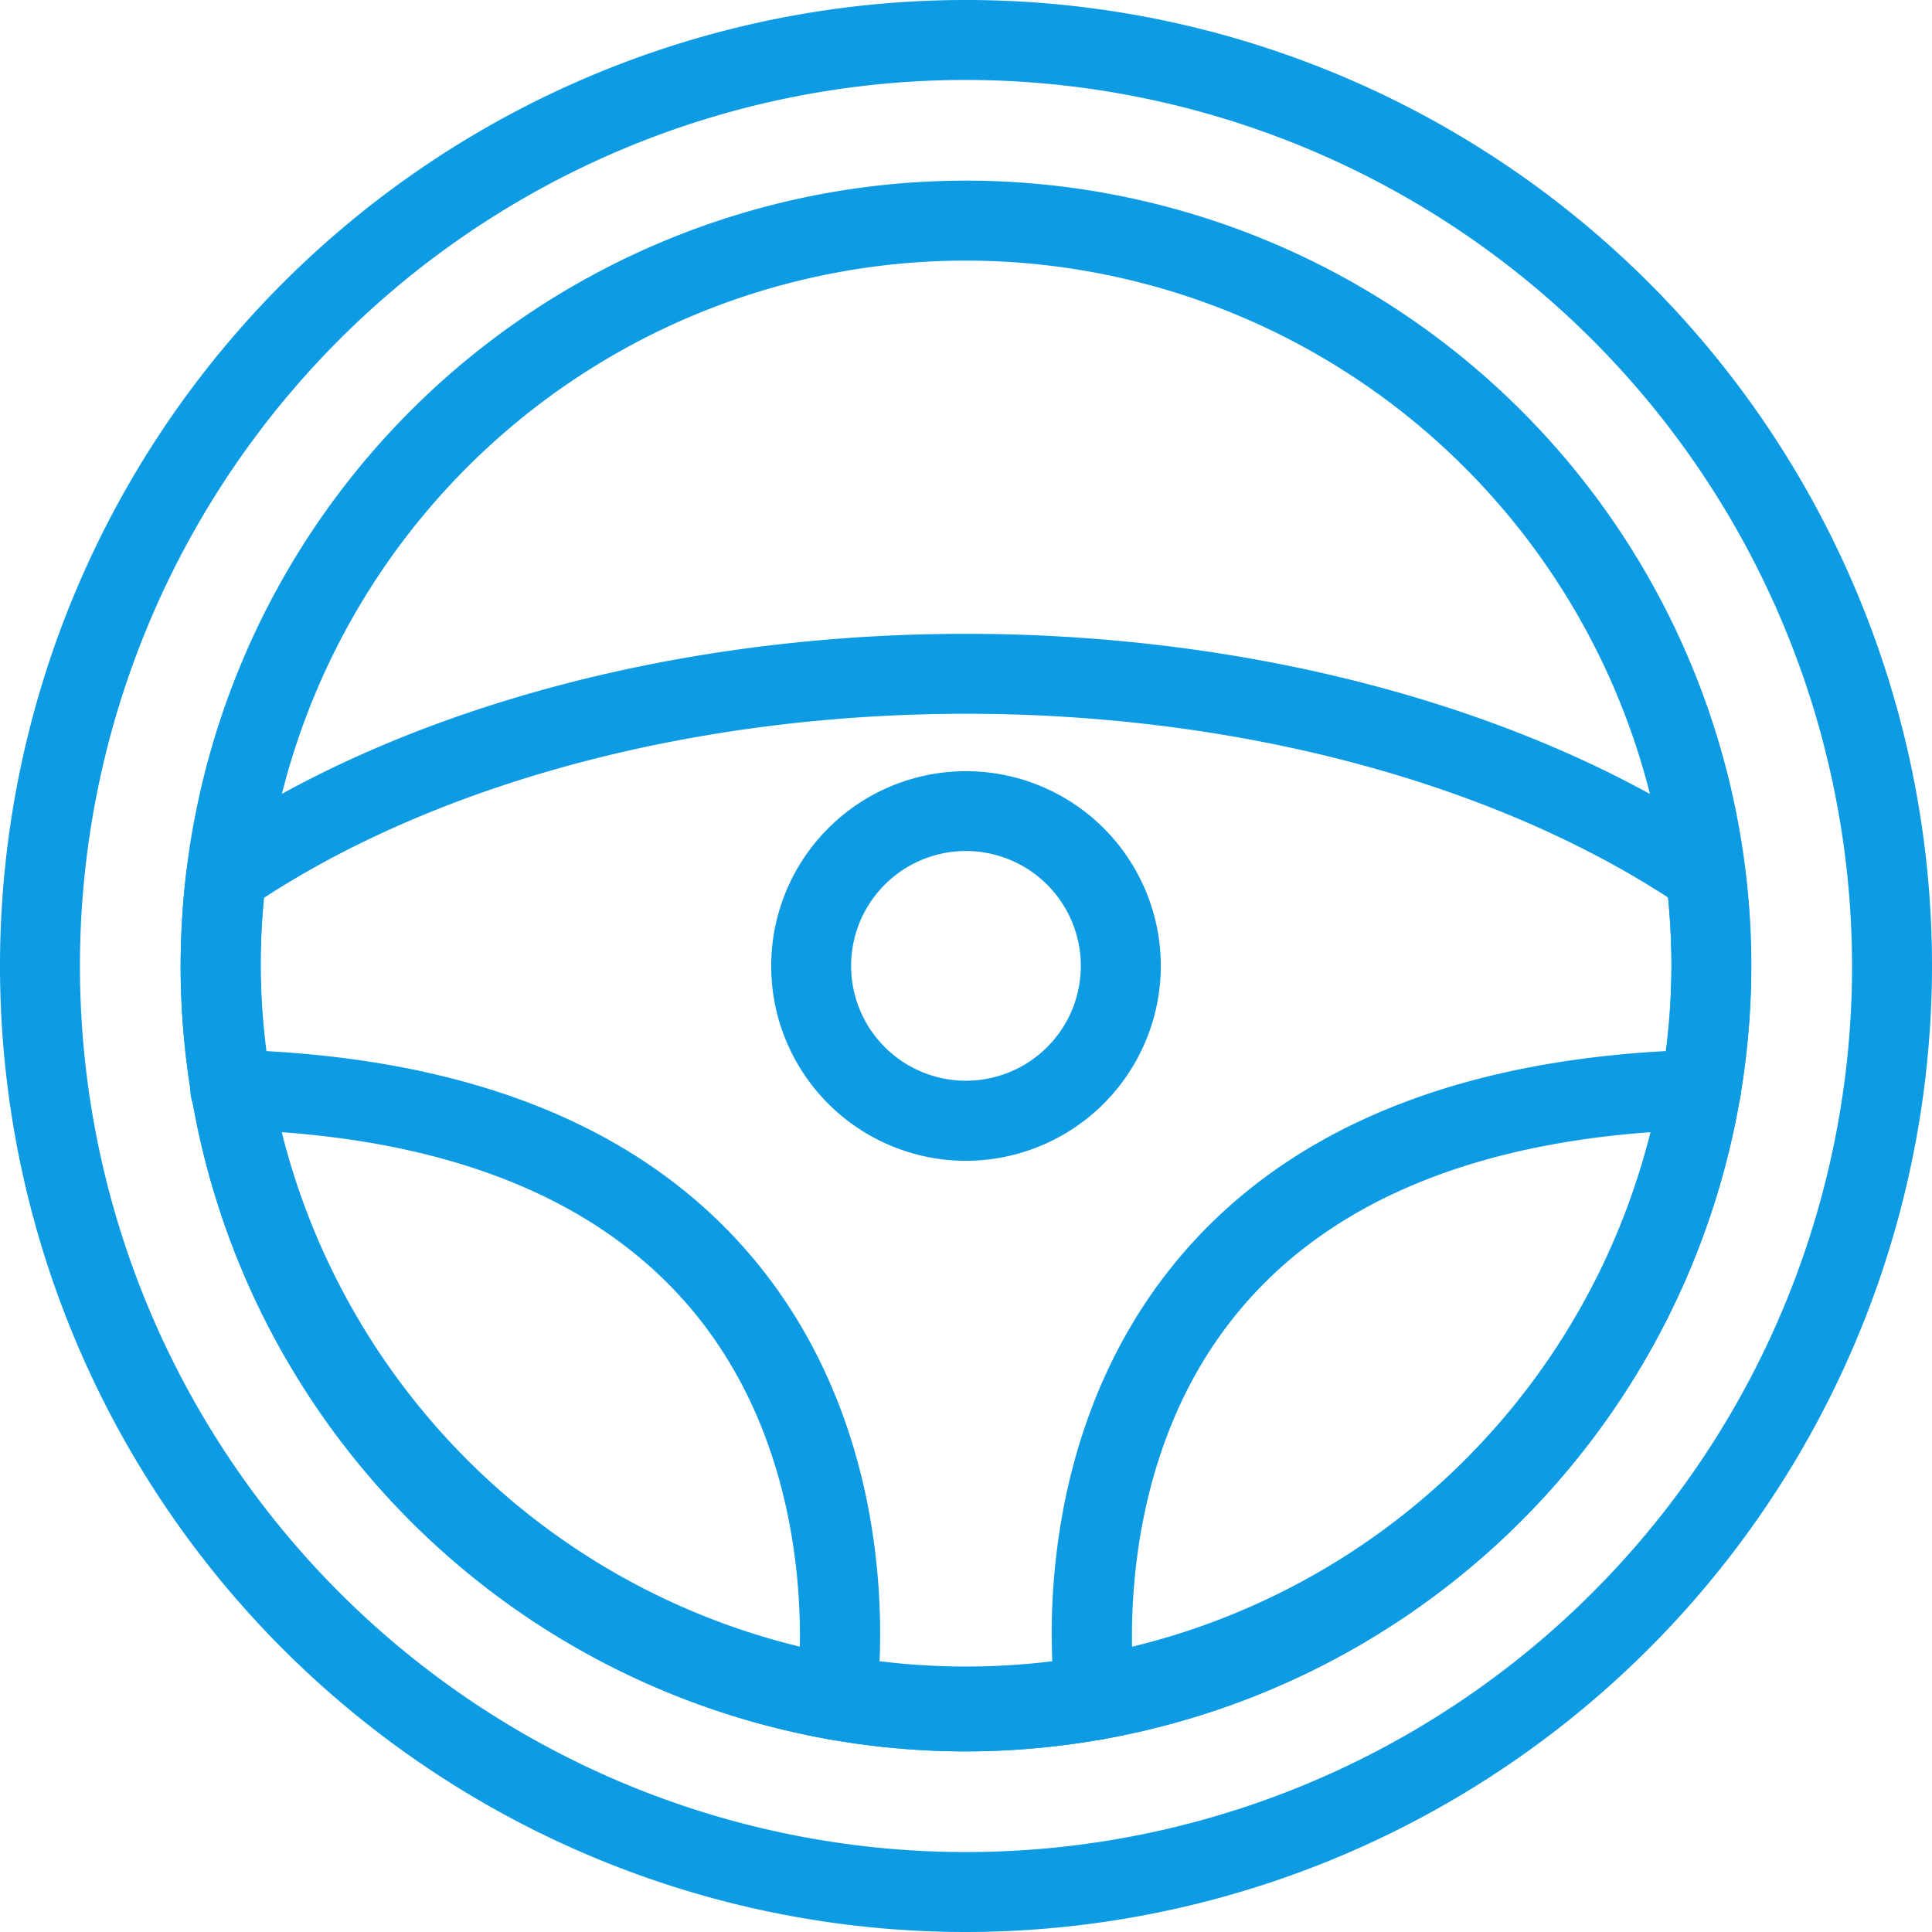 <svg xmlns="http://www.w3.org/2000/svg" xmlns:xlink="http://www.w3.org/1999/xlink" width="58" height="57.999" viewBox="0 0 58 57.999">
  <defs>
    <clipPath id="clip-path">
      <rect id="Rectangle_5854" data-name="Rectangle 5854" width="58" height="57.999" fill="#0d9be4"/>
    </clipPath>
  </defs>
  <g id="Groupe_21346" data-name="Groupe 21346" transform="translate(0 0)">
    <g id="Groupe_21345" data-name="Groupe 21345" transform="translate(0 0)" clip-path="url(#clip-path)">
      <path id="Tracé_78771" data-name="Tracé 78771" d="M29,58A29,29,0,1,1,58,29,29.033,29.033,0,0,1,29,58M29,2.4A26.6,26.6,0,1,0,55.6,29,26.629,26.629,0,0,0,29,2.4" transform="translate(0 0)" fill="#0d9be4"/>
      <path id="Tracé_78772" data-name="Tracé 78772" d="M41.314,47.162a5.848,5.848,0,1,1,5.848-5.848,5.855,5.855,0,0,1-5.848,5.848m0-9.3a3.448,3.448,0,1,0,3.447,3.448,3.451,3.451,0,0,0-3.447-3.448" transform="translate(-12.314 -12.314)" fill="#0d9be4"/>
      <path id="Tracé_78773" data-name="Tracé 78773" d="M31.885,62.7A23.6,23.6,0,0,1,8.308,39.12a23.914,23.914,0,0,1,.181-2.887A1.2,1.2,0,0,1,9,35.387c5.821-3.964,14.16-6.238,22.88-6.238s17.059,2.274,22.879,6.238a1.2,1.2,0,0,1,.516.846,23.9,23.9,0,0,1,.182,2.887A23.605,23.605,0,0,1,31.885,62.7M10.812,37.068c-.069.7-.1,1.388-.1,2.052a21.177,21.177,0,0,0,42.353,0c0-.672-.035-1.348-.1-2.052-5.41-3.513-13.051-5.519-21.073-5.519s-15.663,2.007-21.073,5.519" transform="translate(-2.885 -10.121)" fill="#0d9be4"/>
      <path id="Tracé_78774" data-name="Tracé 78774" d="M31.884,55.461A23.577,23.577,0,1,1,55.461,31.885,23.6,23.6,0,0,1,31.884,55.461m0-44.754A21.177,21.177,0,1,0,53.061,31.885,21.2,21.2,0,0,0,31.884,10.707" transform="translate(-2.884 -2.884)" fill="#0d9be4"/>
      <path id="Tracé_78775" data-name="Tracé 78775" d="M28.154,69a1.244,1.244,0,0,1-.183-.014,1.2,1.2,0,0,1-1.006-1.366c.016-.1.926-6.691-3.152-11.547-2.869-3.416-7.534-5.233-13.866-5.4a1.2,1.2,0,0,1,.03-2.4c7.1.185,12.364,2.3,15.692,6.277,4.78,5.716,3.716,13.117,3.669,13.43A1.2,1.2,0,0,1,28.154,69" transform="translate(-3.048 -16.761)" fill="#0d9be4"/>
      <path id="Tracé_78776" data-name="Tracé 78776" d="M49.687,69A1.2,1.2,0,0,1,48.5,67.981c-.048-.312-1.112-7.714,3.67-13.43,3.328-3.979,8.6-6.091,15.659-6.276a1.2,1.2,0,0,1,.062,2.4c-6.331.166-11,1.983-13.866,5.4-4.088,4.87-3.162,11.481-3.152,11.548A1.2,1.2,0,0,1,49.687,69" transform="translate(-16.794 -16.762)" fill="#0d9be4"/>
    </g>
  </g>
</svg>
